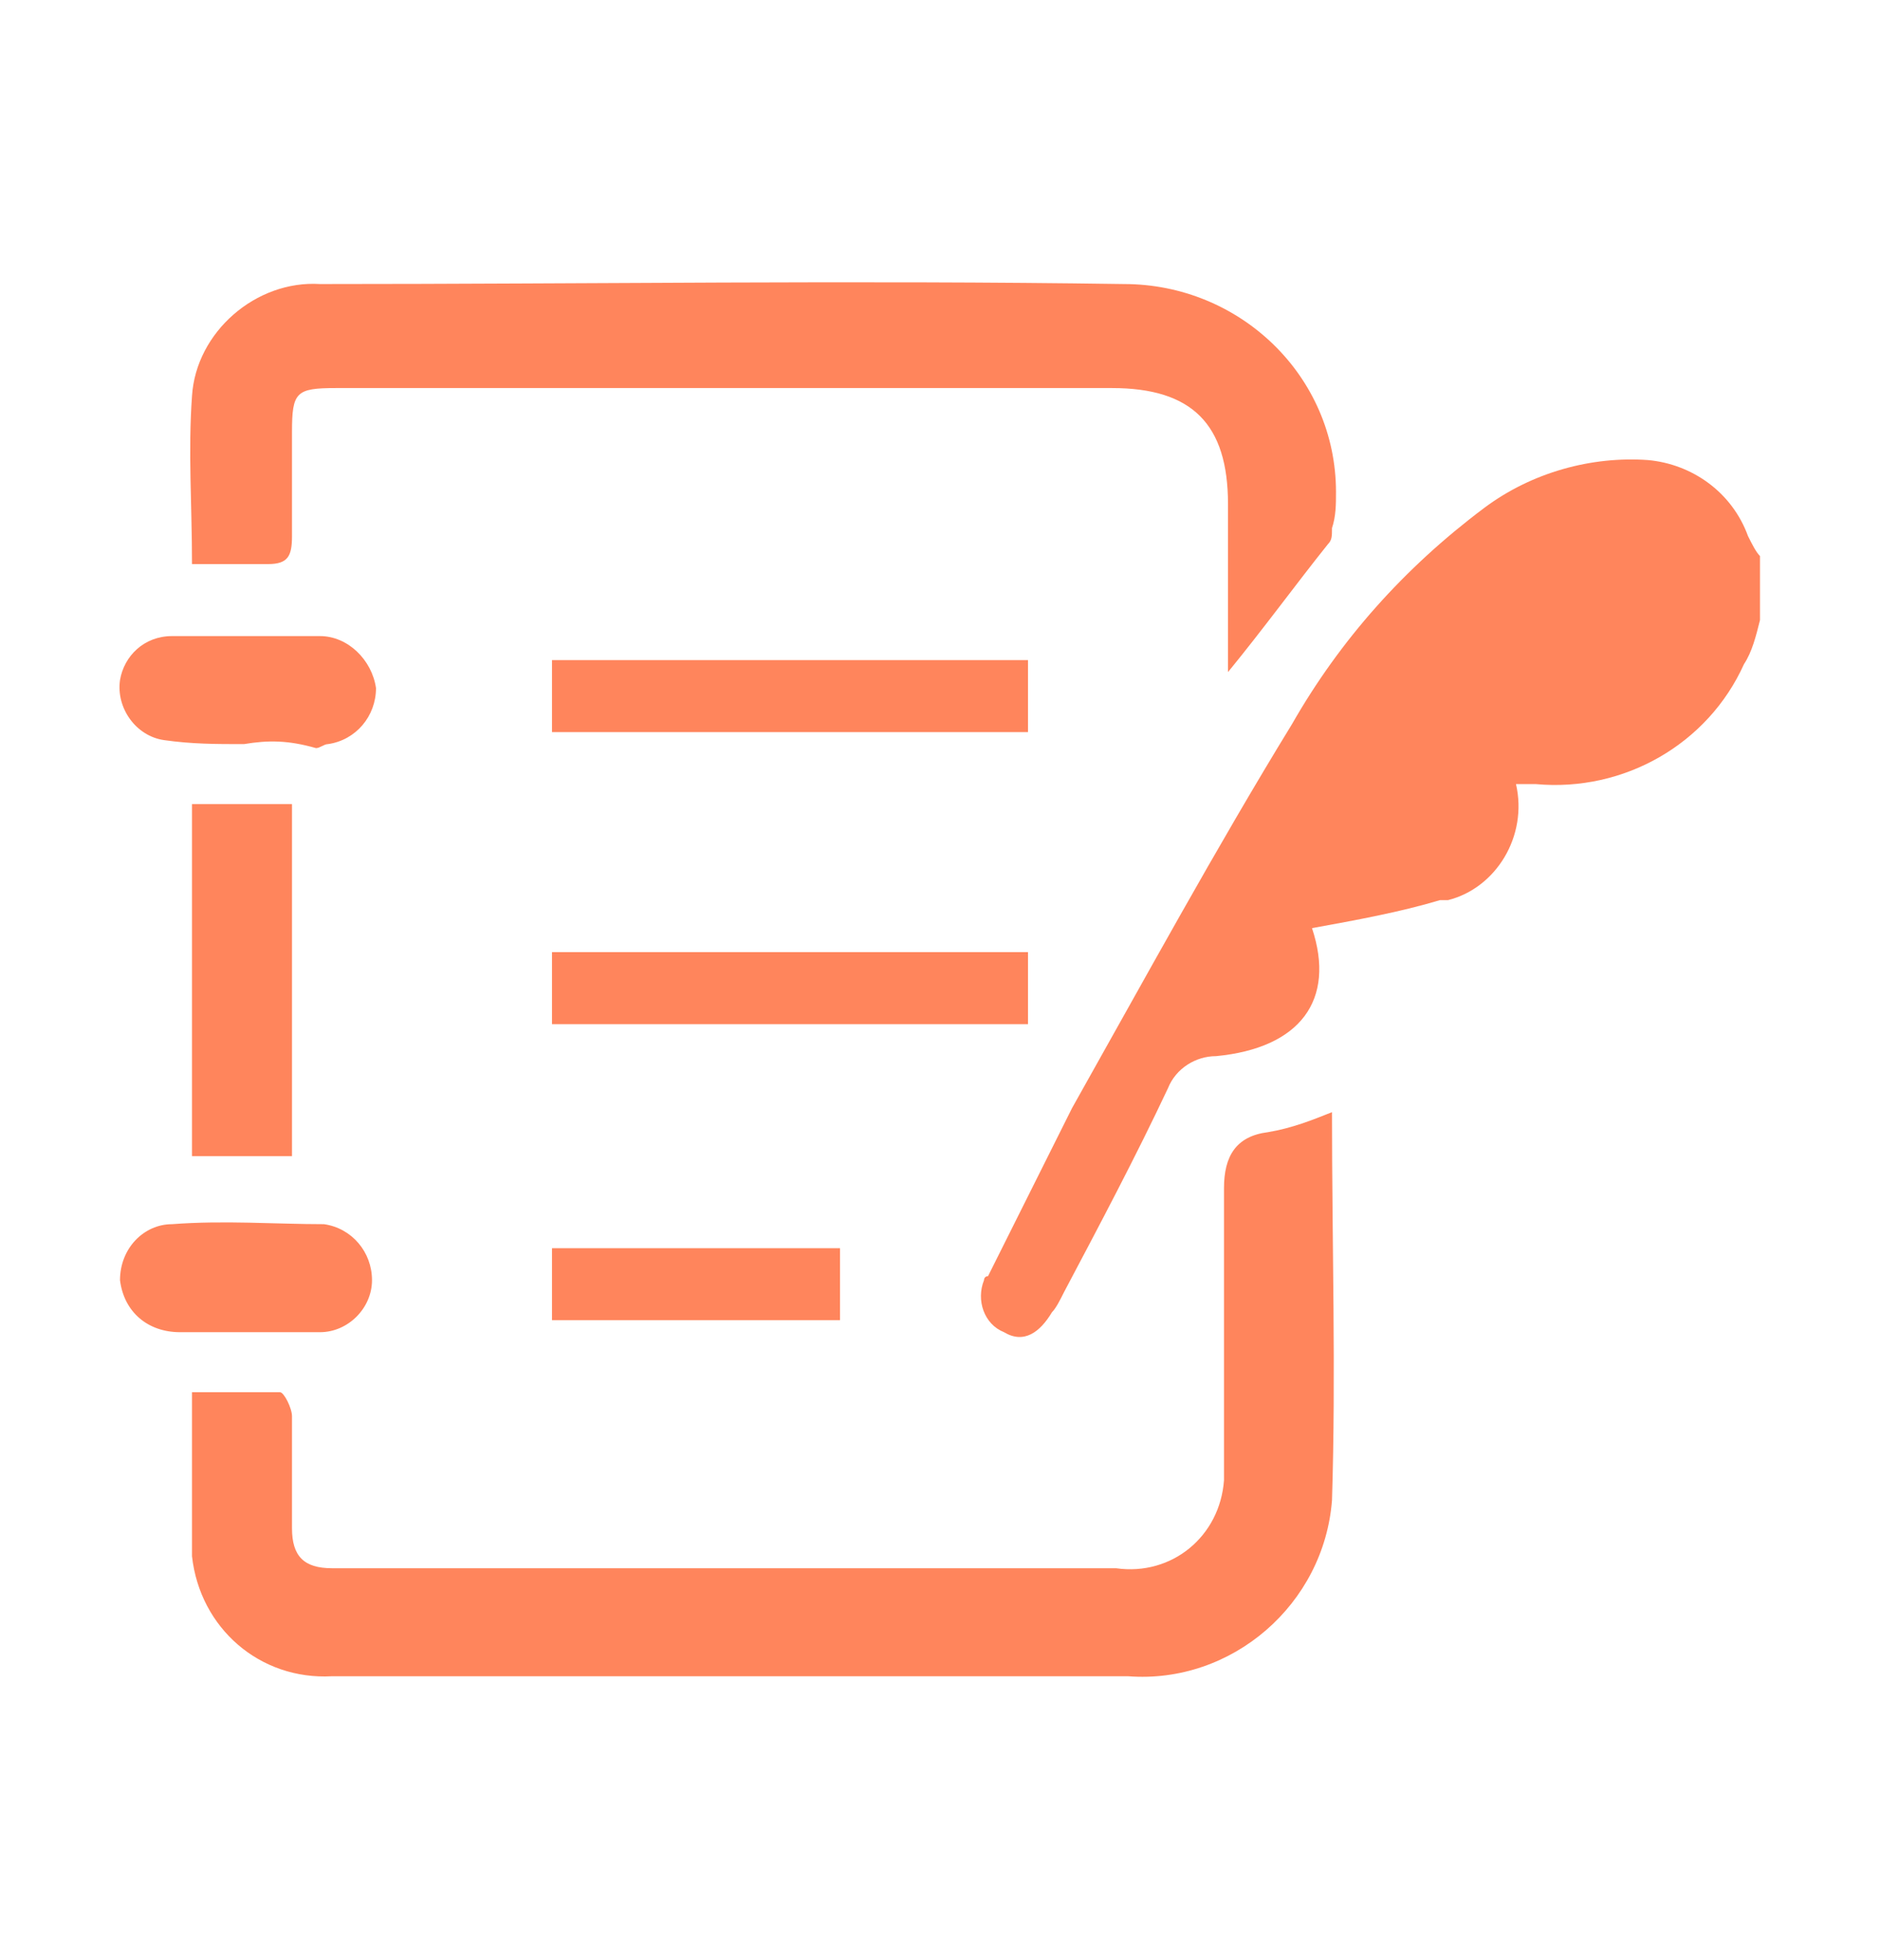 <?xml version="1.0" encoding="utf-8"?>
<!-- Generator: Adobe Illustrator 27.2.0, SVG Export Plug-In . SVG Version: 6.00 Build 0)  -->
<svg version="1.1" id="レイヤー_1" xmlns="http://www.w3.org/2000/svg" xmlns:xlink="http://www.w3.org/1999/xlink" x="0px"
	 y="0px" width="47px" height="49px" viewBox="0 0 47 49" style="enable-background:new 0 0 47 49;" xml:space="preserve">
<style type="text/css">
	.st0{fill:#FF855C;}
</style>
<g id="サービス_新規変更中止_" transform="translate(0 0)">
	<g id="グループ_23421" transform="translate(0 0)">
		<path id="パス_21466" class="st0" d="M44,15.5c-0.1,0.4-0.2,0.8-0.4,1.1c-0.9,2-3,3.2-5.2,3c-0.2,0-0.3,0-0.5,0
			c0.3,1.3-0.5,2.6-1.7,2.9c-0.1,0-0.1,0-0.2,0c-1,0.3-2.1,0.5-3.2,0.7c0.6,1.8-0.3,3-2.4,3.2c-0.5,0-1,0.3-1.2,0.8
			c-0.8,1.7-1.7,3.4-2.6,5.1c-0.1,0.2-0.2,0.4-0.3,0.5c-0.3,0.5-0.7,0.8-1.2,0.5c-0.5-0.2-0.7-0.8-0.5-1.3c0,0,0-0.1,0.1-0.1
			c0.7-1.4,1.4-2.8,2.1-4.2c1.8-3.2,3.6-6.5,5.5-9.6c1.2-2.1,2.8-3.9,4.8-5.4c1.2-0.9,2.7-1.3,4.1-1.2c1.1,0.1,2.1,0.8,2.5,1.9
			c0.1,0.2,0.2,0.4,0.3,0.5L44,15.5z"/>
		<path id="パス_21467" class="st0" d="M33.3,27.8c0,3.3,0.1,6.5,0,9.7c-0.2,2.6-2.5,4.6-5.1,4.4c-6.6,0-13.3,0-19.9,0
			c-1.8,0.1-3.3-1.2-3.5-3c0-0.2,0-0.4,0-0.6c0-1.1,0-2.2,0-3.5c0.8,0,1.5,0,2.2,0c0.1,0,0.3,0.4,0.3,0.6c0,0.9,0,1.9,0,2.8
			c0,0.7,0.3,1,1,1c6.5,0,13.1,0,19.6,0c1.4,0.2,2.6-0.8,2.7-2.2c0-0.2,0-0.4,0-0.6c0-2.2,0-4.5,0-6.7c0-0.8,0.3-1.3,1.1-1.4
			C32.3,28.2,32.8,28,33.3,27.8"/>
		<path id="パス_21468" class="st0" d="M4.8,14.1c0-1.5-0.1-2.8,0-4.2C4.9,8.3,6.4,7,8,7.1c6.7,0,13.4-0.1,20.1,0
			c2.9,0,5.3,2.3,5.3,5.2c0,0.3,0,0.6-0.1,0.9c0,0.2,0,0.3-0.1,0.4c-0.8,1-1.6,2.1-2.5,3.2c0-1.5,0-2.9,0-4.2c0-2-0.9-2.9-2.9-2.9
			c-6.5,0-12.9,0-19.4,0c-1,0-1.1,0.1-1.1,1.1c0,0.9,0,1.8,0,2.6c0,0.5-0.1,0.7-0.6,0.7C6.1,14.1,5.5,14.1,4.8,14.1"/>
		<rect id="長方形_7518" x="13.8" y="16.5" class="st0" width="11.9" height="1.8"/>
		<rect id="長方形_7519" x="13.8" y="23.8" class="st0" width="11.9" height="1.8"/>
		<rect id="長方形_7520" x="4.8" y="20.1" class="st0" width="2.5" height="8.8"/>
		<path id="パス_21469" class="st0" d="M6.1,18.6c-0.7,0-1.3,0-2-0.1c-0.7-0.1-1.2-0.8-1.1-1.5c0.1-0.6,0.6-1.1,1.3-1.1
			c1.2,0,2.4,0,3.7,0c0.7,0,1.3,0.6,1.4,1.3c0,0.7-0.5,1.3-1.2,1.4c-0.1,0-0.2,0.1-0.3,0.1C7.2,18.5,6.7,18.5,6.1,18.6
			C6.1,18.5,6.1,18.5,6.1,18.6"/>
		<path id="パス_21470" class="st0" d="M6.2,33.3c-0.6,0-1.1,0-1.7,0c-0.8,0-1.4-0.5-1.5-1.3c0-0.8,0.6-1.4,1.3-1.4
			c1.3-0.1,2.6,0,3.8,0c0.7,0.1,1.2,0.7,1.2,1.4c0,0.7-0.6,1.3-1.3,1.3C7.4,33.3,6.8,33.3,6.2,33.3L6.2,33.3"/>
		<rect id="長方形_7521" x="13.8" y="31.2" class="st0" width="7.2" height="1.8"/>
	</g>
</g>
</svg>
